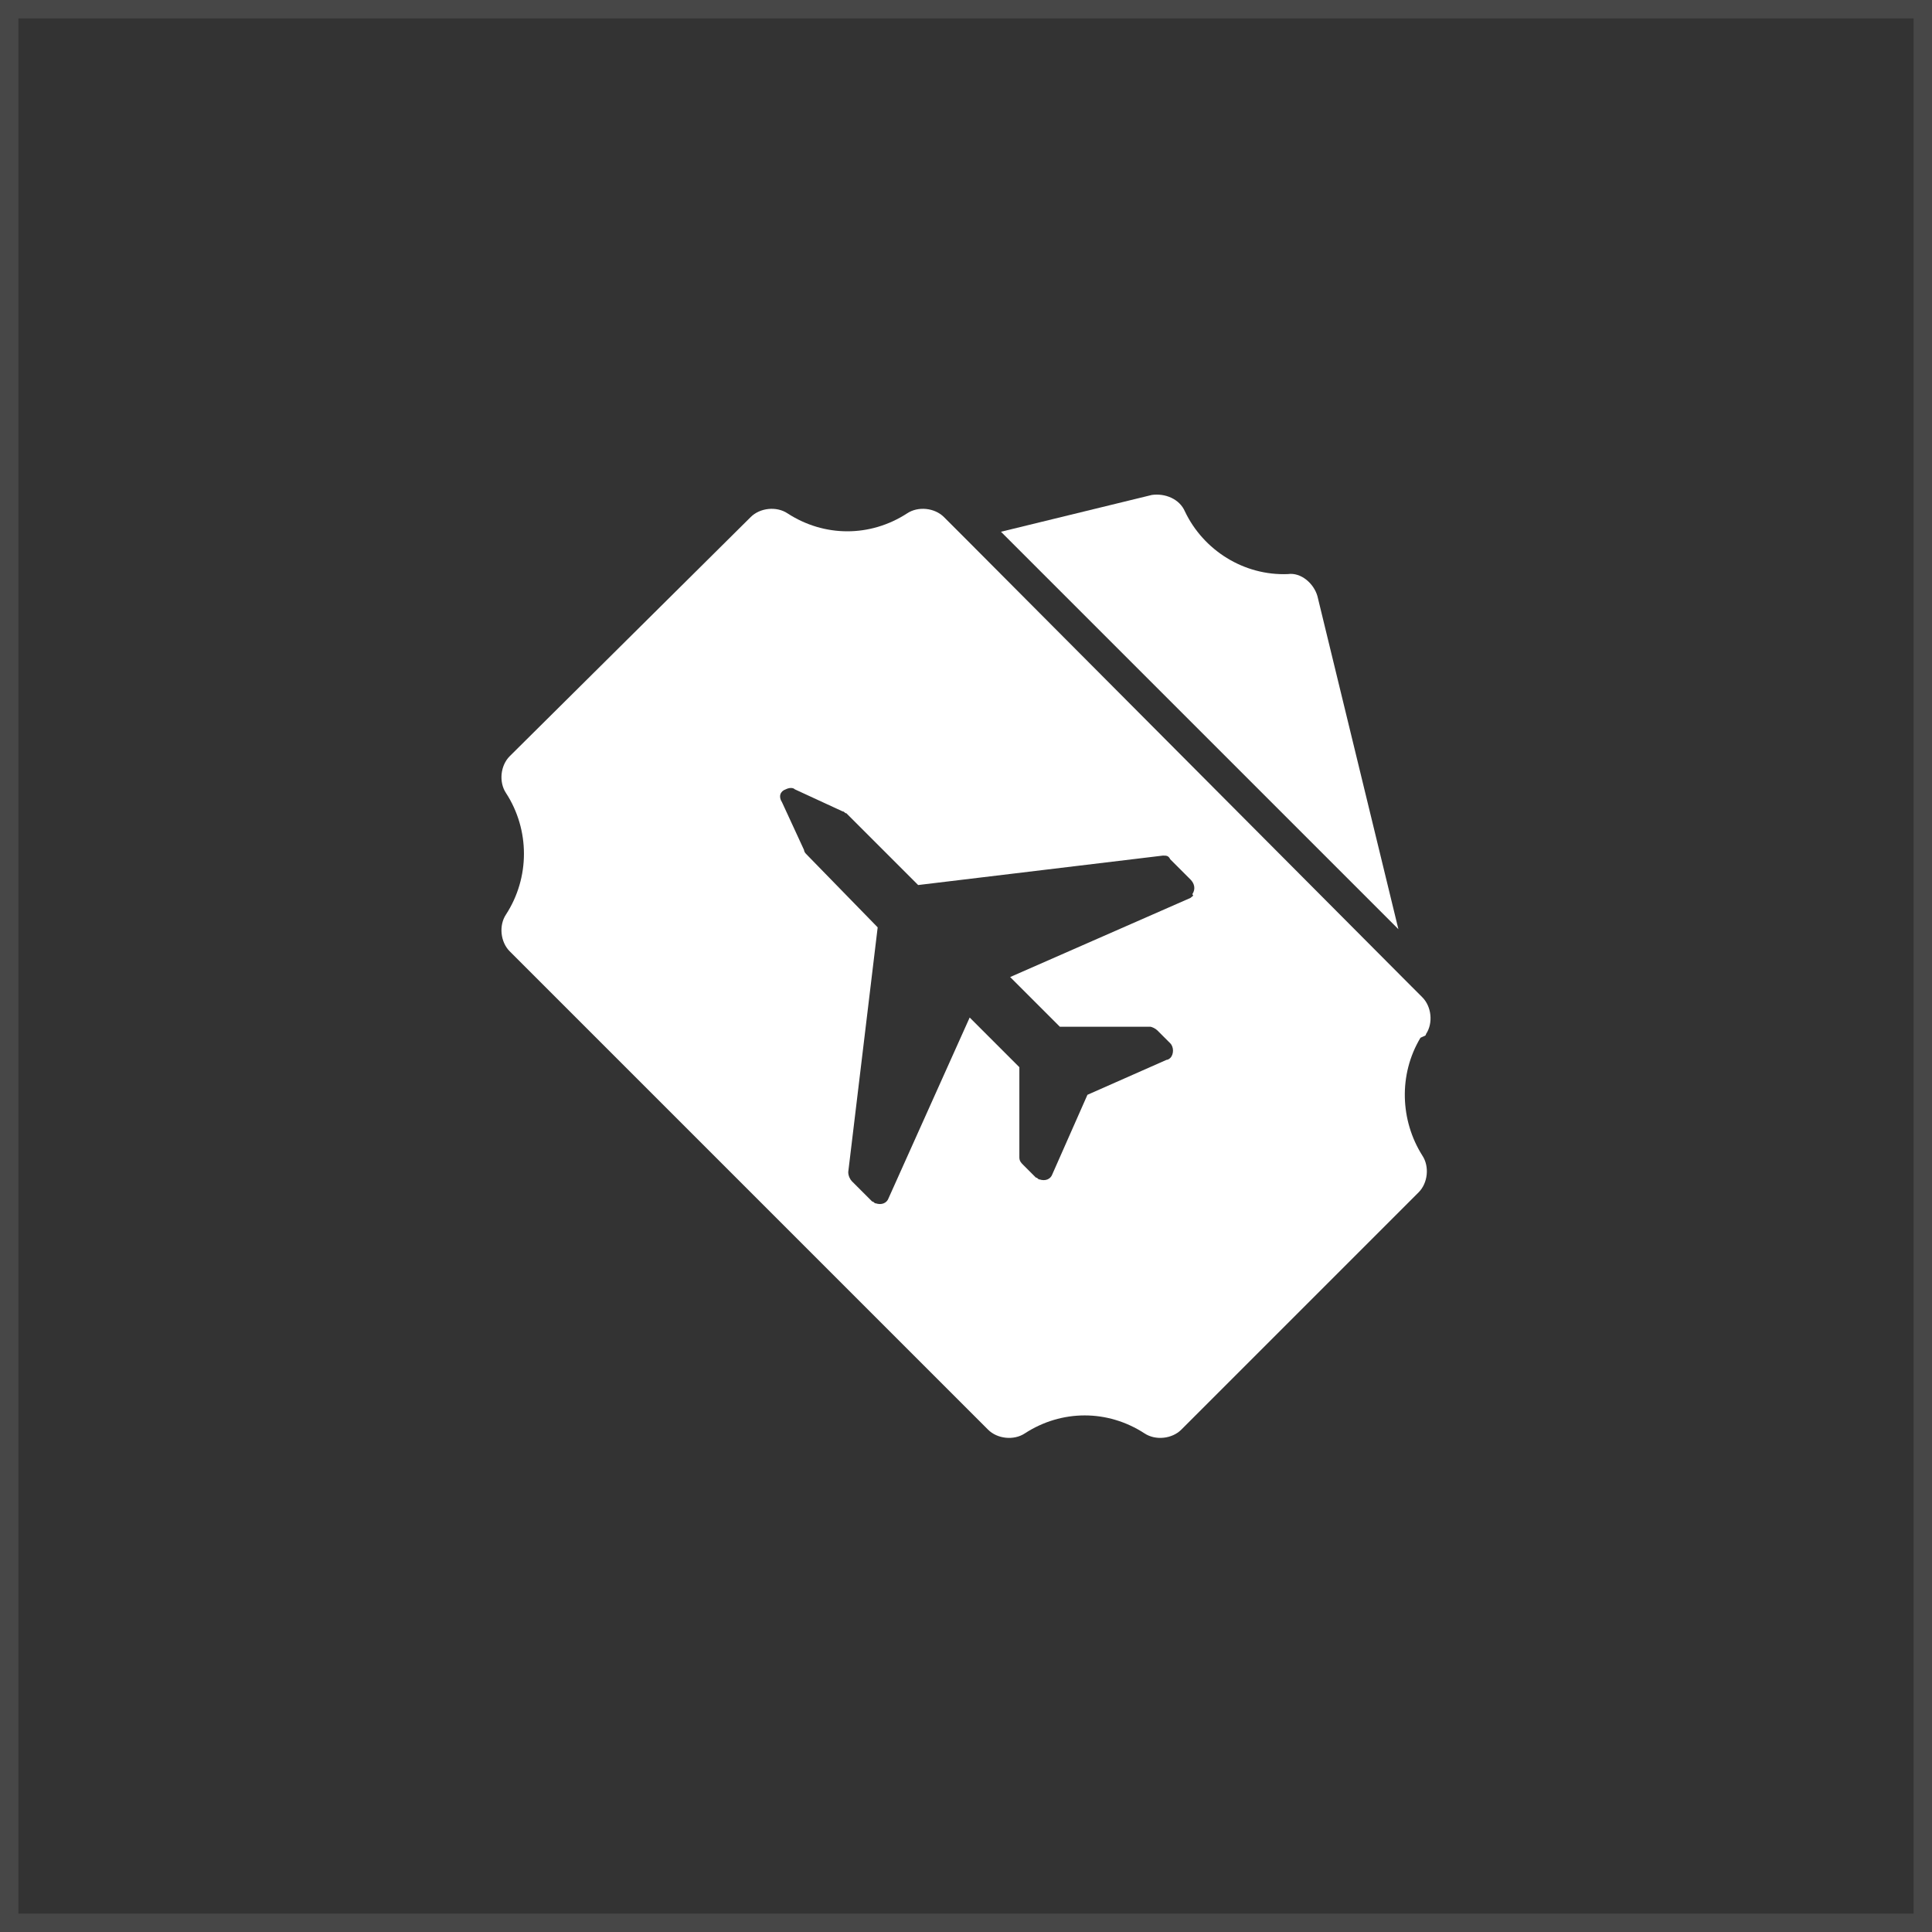 <?xml version="1.0" encoding="UTF-8"?>
<!-- Generator: Adobe Illustrator 23.0.3, SVG Export Plug-In . SVG Version: 6.00 Build 0)  -->
<svg xmlns="http://www.w3.org/2000/svg" xmlns:xlink="http://www.w3.org/1999/xlink" version="1.1" id="Layer_1" x="0px" y="0px" width="105px" height="105px" viewBox="0 0 105 105" style="enable-background:new 0 0 105 105;" xml:space="preserve">
<rect x="0" y="0" width="105" height="105" fill="#333333" stroke="none"/>
<style type="text/css">
	.st0{fill:#FFFFFF;}
	.st1{opacity:0.1;fill:#FFFFFF;enable-background:new    ;}
</style>
<title>travel-insurance</title>
<g>
	<path class="st0" d="M70,31.2c-2.4,0.1-4.6-1.3-5.6-3.4c-0.3-0.7-1.1-1-1.8-0.9l-8.2,2L76,50.5l-4.4-18.1   C71.4,31.7,70.7,31.1,70,31.2z"></path>
	<path class="st0" d="M77.5,56.2c0.4-0.6,0.3-1.5-0.2-2l-0.6-0.6L52.5,29.3l-1.2-1.2c-0.5-0.5-1.4-0.6-2-0.2c-2,1.3-4.5,1.3-6.5,0   c-0.6-0.4-1.5-0.3-2,0.2L27.7,41.1c-0.5,0.5-0.6,1.4-0.2,2c1.3,2,1.3,4.6,0,6.6c-0.4,0.6-0.3,1.5,0.2,2l18.8,18.8l7.2,7.2   c0.5,0.5,1.4,0.6,2,0.2c2-1.3,4.5-1.3,6.5,0c0.6,0.4,1.5,0.3,2-0.2l12.9-12.9c0.5-0.5,0.6-1.4,0.2-2c-1.2-1.9-1.3-4.4-0.1-6.4   C77.4,56.3,77.5,56.3,77.5,56.2z M64.7,48.8l-9.8,4.3l2.7,2.7h4.9c0.1,0,0.3,0.1,0.4,0.2l0.7,0.7c0.2,0.2,0.2,0.6,0,0.8   c0,0-0.1,0.1-0.2,0.1l-4.3,1.9l-1.9,4.3c-0.1,0.3-0.4,0.4-0.7,0.3c-0.1,0-0.1-0.1-0.2-0.1l-0.7-0.7c-0.1-0.1-0.2-0.2-0.2-0.4V58   l-2.7-2.7l-4.4,9.8c-0.1,0.3-0.4,0.4-0.7,0.3c-0.1,0-0.1-0.1-0.2-0.1l-1.1-1.1c-0.1-0.1-0.2-0.3-0.2-0.5l1.6-13.3l-3.9-4   c0,0-0.1-0.1-0.1-0.2l-1.2-2.6c-0.2-0.3-0.1-0.6,0.2-0.7c0.2-0.1,0.4-0.1,0.5,0l2.6,1.2c0.1,0,0.1,0.1,0.2,0.1l3.9,3.9l13.3-1.6   c0.2,0,0.3,0,0.4,0.2l1.1,1.1c0.2,0.2,0.3,0.5,0.1,0.8C64.9,48.7,64.8,48.7,64.7,48.8z"></path>
</g>
<path class="st1" d="M105,105H0V0h105V105z M1,104h103V1H1V104z"></path>
</svg>
